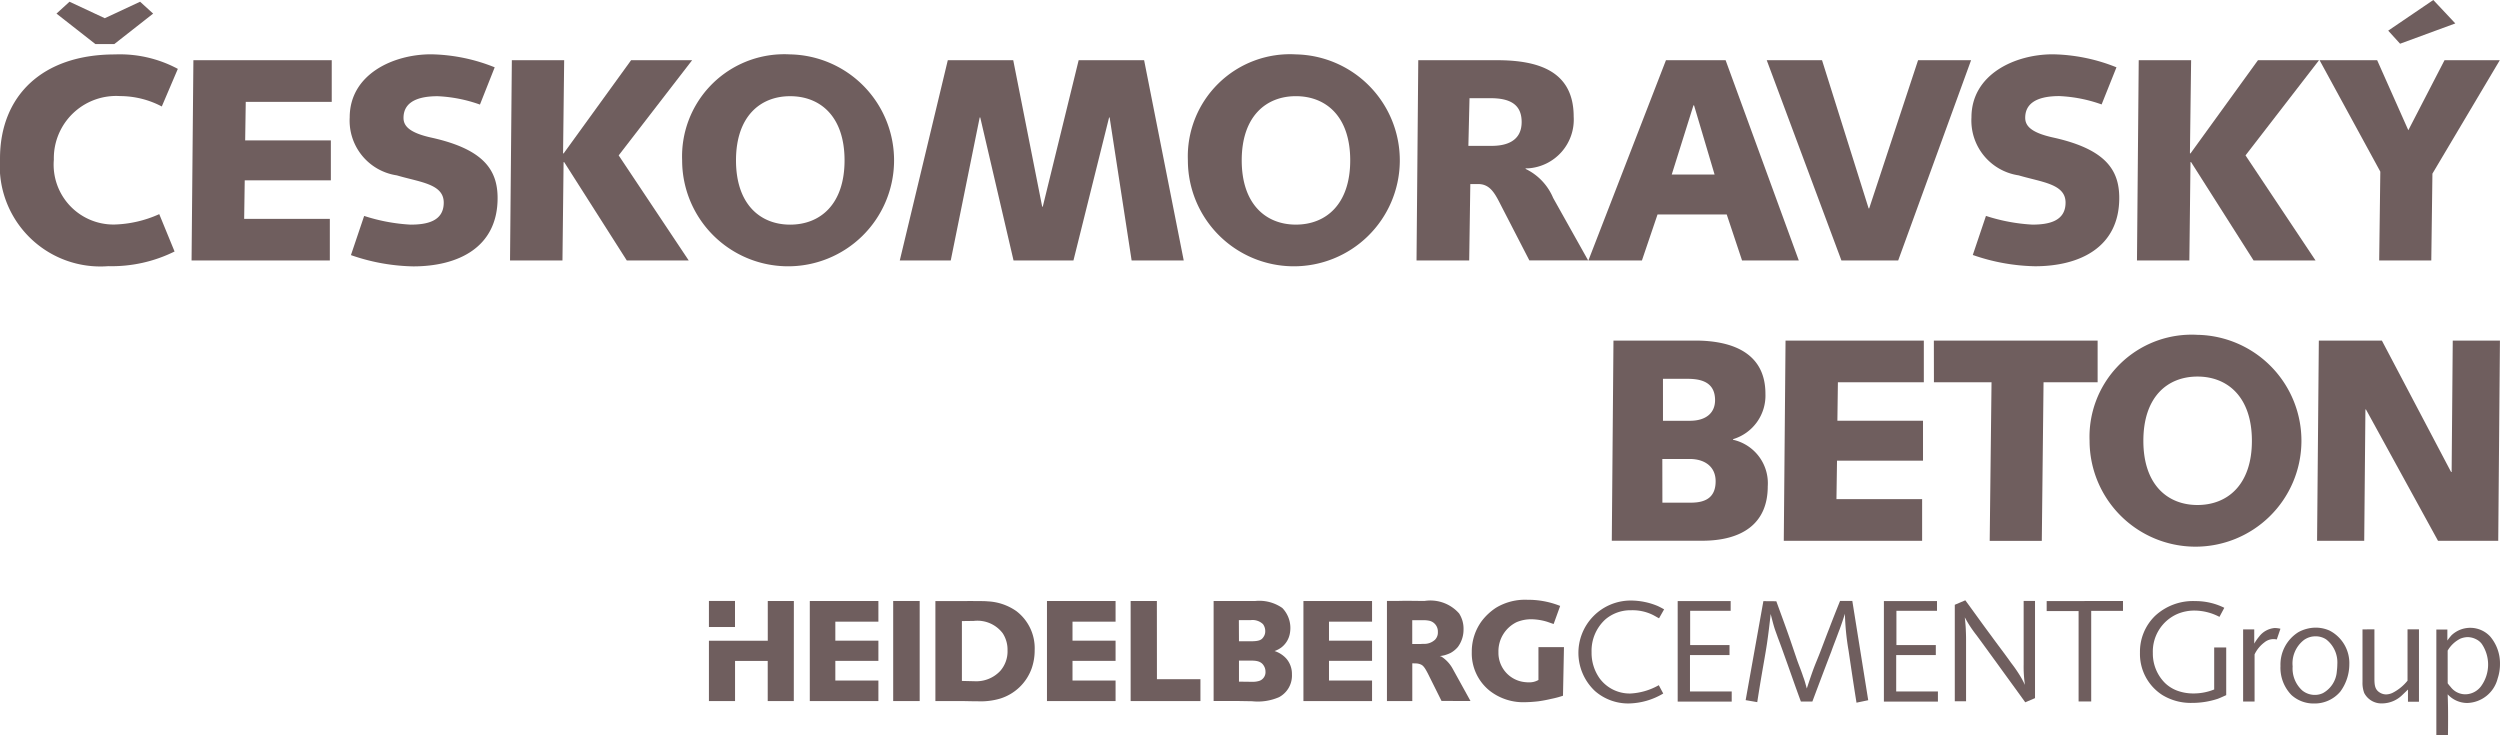 <svg id="Group_446" data-name="Group 446" xmlns="http://www.w3.org/2000/svg" xmlns:xlink="http://www.w3.org/1999/xlink" width="136.365" height="40.089" viewBox="0 0 136.365 40.089">
  <defs>
    <clipPath id="clip-path">
      <rect id="Rectangle_700" data-name="Rectangle 700" width="136.365" height="40.089" fill="#6f5e5e"/>
    </clipPath>
  </defs>
  <g id="Group_445" data-name="Group 445" transform="translate(0 0)" clip-path="url(#clip-path)">
    <path id="Path_725" data-name="Path 725" d="M8.825,5.83a4.9,4.9,0,0,0-2.273-.567A3.4,3.4,0,0,0,2.943,8.433c-.006.1-.008.2-.006.3a3.265,3.265,0,0,0,3.3,3.536,6.334,6.334,0,0,0,2.449-.567l.836,2.038a7.7,7.7,0,0,1-3.616.8A5.488,5.488,0,0,1,0,8.675c0-3.41,2.289-5.684,6.269-5.684A6.683,6.683,0,0,1,9.7,3.779ZM3.791.116l1.925.9,1.926-.9.711.648L6.237,2.424H5.2L3.081.764Z" transform="translate(0 -0.022)" fill="#6f5e5e"/>
    <path id="Path_726" data-name="Path 726" d="M13,4.053h7.546V6.327h-4.69l-.032,2.1h4.674v2.18H15.8l-.031,2.1h4.673v2.272H12.9Z" transform="translate(-2.451 -0.77)" fill="#6f5e5e"/>
    <path id="Path_727" data-name="Path 727" d="M24.339,12.474a9.909,9.909,0,0,0,2.527.475c.884,0,1.814-.177,1.814-1.2s-1.277-1.108-2.557-1.487A3.019,3.019,0,0,1,23.551,7.1c0-2.349,2.367-3.442,4.436-3.442a9.7,9.7,0,0,1,3.473.71L30.655,6.4a7.842,7.842,0,0,0-2.306-.456c-1.358,0-1.863.486-1.863,1.182,0,.442.316.82,1.579,1.09,2.794.632,3.553,1.753,3.553,3.284,0,2.7-2.163,3.726-4.6,3.726a10.855,10.855,0,0,1-3.4-.615Z" transform="translate(-4.476 -0.696)" fill="#6f5e5e"/>
    <path id="Path_728" data-name="Path 728" d="M34.446,4.053H37.3L37.24,9.137h.032l3.68-5.084h3.329L40.273,9.246l3.821,5.732H40.716L37.3,9.612h-.032l-.061,5.367H34.347Z" transform="translate(-6.527 -0.77)" fill="#6f5e5e"/>
    <path id="Path_729" data-name="Path 729" d="M51.843,3.661a5.78,5.78,0,1,1-5.906,5.781,5.573,5.573,0,0,1,5.351-5.786,5.512,5.512,0,0,1,.555.006m-.016,9.285c1.642,0,2.969-1.106,2.969-3.506s-1.327-3.5-2.969-3.5c-1.626,0-2.952,1.1-2.952,3.5s1.325,3.506,2.952,3.506" transform="translate(-8.729 -0.694)" fill="#6f5e5e"/>
    <path id="Path_730" data-name="Path 730" d="M63.214,4.053h3.569l1.579,7.99h.032l1.958-7.99h3.57l2.161,10.926H73.241l-1.2-7.8h-.03l-1.944,7.8H66.8l-1.816-7.8h-.031l-1.579,7.8H60.594Z" transform="translate(-11.515 -0.77)" fill="#6f5e5e"/>
    <path id="Path_731" data-name="Path 731" d="M85.9,3.661a5.78,5.78,0,1,1-5.905,5.781A5.575,5.575,0,0,1,85.9,3.661m-.016,9.285c1.642,0,2.966-1.106,2.966-3.506s-1.324-3.5-2.966-3.5c-1.626,0-2.952,1.1-2.952,3.5s1.326,3.506,2.952,3.506" transform="translate(-15.201 -0.694)" fill="#6f5e5e"/>
    <path id="Path_732" data-name="Path 732" d="M98.267,14.978H95.394l.095-10.924h4.293c2.273,0,4.184.6,4.184,3.078a2.662,2.662,0,0,1-2.493,2.821l-.128,0v.031a3.074,3.074,0,0,1,1.5,1.581l1.909,3.408h-3.206l-1.562-3.03c-.333-.662-.6-1.134-1.233-1.134h-.425Zm-.045-6.252H99.5c.68,0,1.628-.189,1.628-1.3,0-.9-.553-1.3-1.69-1.3H98.284Z" transform="translate(-18.128 -0.77)" fill="#6f5e5e"/>
    <path id="Path_733" data-name="Path 733" d="M111.2,4.053h3.253l3.993,10.926h-3.095l-.837-2.511h-3.774l-.852,2.511h-2.92Zm.315,6.237h2.337l-1.121-3.776H112.7Z" transform="translate(-20.328 -0.77)" fill="#6f5e5e"/>
    <path id="Path_734" data-name="Path 734" d="M118.978,4.053h3.016l2.542,8.083h.031l2.667-8.083h2.891l-3.977,10.926h-3.095Z" transform="translate(-22.61 -0.77)" fill="#6f5e5e"/>
    <path id="Path_735" data-name="Path 735" d="M133.556,12.473a9.909,9.909,0,0,0,2.527.475c.881,0,1.815-.177,1.815-1.2s-1.281-1.108-2.559-1.487A3.021,3.021,0,0,1,132.765,7.1c0-2.349,2.368-3.442,4.437-3.442a9.713,9.713,0,0,1,3.473.71l-.81,2.025a7.837,7.837,0,0,0-2.305-.456c-1.357,0-1.863.486-1.863,1.182,0,.442.315.821,1.578,1.09,2.8.632,3.552,1.753,3.552,3.284,0,2.7-2.163,3.726-4.594,3.726a10.855,10.855,0,0,1-3.395-.615Z" transform="translate(-25.23 -0.696)" fill="#6f5e5e"/>
    <path id="Path_736" data-name="Path 736" d="M144.007,4.053h2.858L146.8,9.137h.032l3.68-5.084h3.331l-4.011,5.193,3.82,5.732h-3.379l-3.41-5.367h-.032l-.062,5.367h-2.857Z" transform="translate(-27.348 -0.77)" fill="#6f5e5e"/>
    <path id="Path_737" data-name="Path 737" d="M162.364,9.471l-.062,4.738h-2.842l.062-4.847-3.314-6.079h3.141l1.7,3.821,1.975-3.821h3.015ZM162.412,0l1.2,1.278L160.6,2.385l-.648-.713Z" transform="translate(-29.685 0)" fill="#6f5e5e"/>
    <path id="Path_738" data-name="Path 738" d="M108.635,22.935h4.455c2.113,0,3.834.729,3.834,2.9a2.482,2.482,0,0,1-1.767,2.478v.032a2.43,2.43,0,0,1,1.894,2.54c0,2.053-1.421,2.968-3.584,2.968h-4.923Zm2.669,8.841h1.562c.855,0,1.342-.332,1.342-1.168,0-.789-.585-1.215-1.421-1.215H111.3Zm.032-4.466H112.8c.918,0,1.377-.458,1.377-1.122,0-.961-.713-1.167-1.5-1.167h-1.342Z" transform="translate(-20.627 -4.358)" fill="#6f5e5e"/>
    <path id="Path_739" data-name="Path 739" d="M120.222,22.936h7.543V25.21h-4.687l-.028,2.1h4.67v2.176H123.03l-.031,2.1h4.673v2.272h-7.546Z" transform="translate(-22.828 -4.359)" fill="#6f5e5e"/>
    <path id="Path_740" data-name="Path 740" d="M130.233,22.936h8.933V25.21h-2.95l-.095,8.65h-2.842l.1-8.65h-3.142Z" transform="translate(-24.749 -4.359)" fill="#6f5e5e"/>
    <path id="Path_741" data-name="Path 741" d="M146.618,22.547a5.778,5.778,0,1,1-5.9,5.777,5.571,5.571,0,0,1,5.351-5.782,5.4,5.4,0,0,1,.549.006m-.014,9.281c1.64,0,2.968-1.106,2.968-3.5s-1.328-3.506-2.968-3.506-2.952,1.106-2.952,3.506,1.324,3.5,2.952,3.5" transform="translate(-26.74 -4.283)" fill="#6f5e5e"/>
    <path id="Path_742" data-name="Path 742" d="M156.136,22.936h3.439l3.774,7.167h.031l.061-7.167h2.574l-.093,10.923h-3.284l-3.93-7.164h-.031l-.065,7.164h-2.572Z" transform="translate(-29.653 -4.359)" fill="#6f5e5e"/>
    <path id="Path_743" data-name="Path 743" d="M110.971,40.922c-.116-.062-.236-.13-.359-.185a3.824,3.824,0,0,0-1.443-.294,2.853,2.853,0,0,0-1.964,4.941,2.754,2.754,0,0,0,1.828.673,3.786,3.786,0,0,0,1.89-.543l-.243-.454a3.48,3.48,0,0,1-1.547.454,2.036,2.036,0,0,1-1.681-.828,2.4,2.4,0,0,1-.438-1.431,2.311,2.311,0,0,1,.751-1.782,2.107,2.107,0,0,1,1.406-.5,2.515,2.515,0,0,1,1.155.239c.128.062.243.134.368.2Z" transform="translate(-20.2 -7.686)" fill="#6f5e5e"/>
    <path id="Path_744" data-name="Path 744" d="M112.982,40.477v5.484h2.947v-.554h-2.276V43.424h2.156v-.546h-2.147V41.009h2.21v-.53Z" transform="translate(-21.471 -7.692)" fill="#6f5e5e"/>
    <path id="Path_745" data-name="Path 745" d="M118.525,40.482l-.967,5.4.633.109q.125-.81.264-1.62c.087-.507.181-1.014.26-1.531.081-.546.147-1.1.208-1.658.07.266.134.541.221.81.055.162.116.318.169.475.181.469.347.948.518,1.422.249.7.486,1.385.741,2.07h.625c.343-.914.686-1.826,1.038-2.742.062-.179.132-.359.2-.539.087-.22.162-.439.249-.657.1-.274.2-.567.289-.852a13.681,13.681,0,0,0,.2,2.016c.14.947.28,1.89.432,2.835l.639-.134-.867-5.414h-.67c-.2.5-.4,1-.589,1.5-.156.39-.3.787-.452,1.179-.14.375-.3.735-.437,1.11-.116.324-.227.657-.335.985-.062-.219-.117-.439-.2-.648-.1-.314-.228-.611-.337-.924l-.374-1.1c-.243-.7-.5-1.392-.752-2.086Z" transform="translate(-22.34 -7.692)" fill="#6f5e5e"/>
    <path id="Path_746" data-name="Path 746" d="M126.868,40.477v5.484h2.947v-.554h-2.276V43.424H129.7v-.546h-2.149V41.009h2.214v-.53Z" transform="translate(-24.109 -7.692)" fill="#6f5e5e"/>
    <path id="Path_747" data-name="Path 747" d="M131.643,40.67v5.265h.615v-3.4c0-.171-.007-.343-.014-.515-.009-.218-.032-.437-.055-.664a6.545,6.545,0,0,0,.641.977c.369.5.735,1.008,1.1,1.507.518.719,1.041,1.431,1.557,2.15l.532-.228v-5.3h-.62v3.453a6.886,6.886,0,0,0,.07,1.126,5.145,5.145,0,0,0-.273-.509,7.737,7.737,0,0,0-.486-.7c-.352-.5-.729-.983-1.085-1.477-.478-.64-.937-1.289-1.408-1.929Z" transform="translate(-25.017 -7.682)" fill="#6f5e5e"/>
    <path id="Path_748" data-name="Path 748" d="M137.83,40.476v.546h1.741v4.931h.688V41.013h1.734v-.539Z" transform="translate(-26.192 -7.691)" fill="#6f5e5e"/>
    <path id="Path_749" data-name="Path 749" d="M148.715,40.845a3.527,3.527,0,0,0-1.58-.366,3.037,3.037,0,0,0-2.2.81,2.723,2.723,0,0,0-.82,2,2.658,2.658,0,0,0,1.21,2.307,2.965,2.965,0,0,0,1.62.436,4.454,4.454,0,0,0,1.413-.223c.158-.06.306-.131.461-.2v-2.6h-.656V45.3a3,3,0,0,1-1.134.217,2.522,2.522,0,0,1-.909-.162,1.935,1.935,0,0,1-.632-.4,2.263,2.263,0,0,1-.671-1.647,2.234,2.234,0,0,1,1.344-2.129,2.383,2.383,0,0,1,.946-.183,2.979,2.979,0,0,1,1.343.344Z" transform="translate(-27.388 -7.692)" fill="#6f5e5e"/>
    <path id="Path_750" data-name="Path 750" d="M151.06,42.368V46.3h.625v-2.57a1.772,1.772,0,0,1,.539-.656.78.78,0,0,1,.672-.157l.2-.586a1.448,1.448,0,0,0-.313-.039,1.187,1.187,0,0,0-.844.46,2.66,2.66,0,0,0-.272.391v-.774Z" transform="translate(-28.707 -8.036)" fill="#6f5e5e"/>
    <path id="Path_751" data-name="Path 751" d="M153.574,44.373a2.134,2.134,0,0,0,.6,1.57,1.794,1.794,0,0,0,1.234.462,1.834,1.834,0,0,0,1.43-.648,2.519,2.519,0,0,0,.492-1.485,1.994,1.994,0,0,0-1.076-1.843,1.862,1.862,0,0,0-.761-.162,1.989,1.989,0,0,0-.945.249,2.081,2.081,0,0,0-.972,1.863m.662,0a1.615,1.615,0,0,1,.617-1.438,1.068,1.068,0,0,1,.618-.2,1.039,1.039,0,0,1,.586.162,1.586,1.586,0,0,1,.617,1.353,3.44,3.44,0,0,1-.028.4,1.468,1.468,0,0,1-.752,1.18,1,1,0,0,1-.445.1,1.079,1.079,0,0,1-.689-.243,1.614,1.614,0,0,1-.523-1.319" transform="translate(-29.184 -8.032)" fill="#6f5e5e"/>
    <path id="Path_752" data-name="Path 752" d="M159.1,42.385v2.877a1.556,1.556,0,0,0,.094.593,1.059,1.059,0,0,0,.992.567,1.589,1.589,0,0,0,1.094-.468c.1-.095.2-.19.3-.289v.664h.6V42.381h-.624v2.8a2.483,2.483,0,0,1-.8.657.868.868,0,0,1-.368.094.668.668,0,0,1-.343-.1c-.266-.162-.29-.4-.295-.733V42.381Z" transform="translate(-30.235 -8.054)" fill="#6f5e5e"/>
    <path id="Path_753" data-name="Path 753" d="M164.072,42.373v5.751h.633c.007-.344.007-.7.007-1.032,0-.4-.007-.8-.023-1.187a1.449,1.449,0,0,0,1.072.474,1.765,1.765,0,0,0,1.655-1.335,2.425,2.425,0,0,0,.127-.782,2.27,2.27,0,0,0-.532-1.507,1.486,1.486,0,0,0-2.11-.071,3.036,3.036,0,0,0-.228.289l0-.6Zm.617,1.148a1.669,1.669,0,0,1,.7-.654,1.154,1.154,0,0,1,.384-.081,1.038,1.038,0,0,1,.468.117.837.837,0,0,1,.312.258,2.009,2.009,0,0,1-.032,2.29,1.083,1.083,0,0,1-.868.454,1,1,0,0,1-.8-.4,2.169,2.169,0,0,1-.162-.2Z" transform="translate(-31.179 -8.034)" fill="#6f5e5e"/>
    <path id="Path_754" data-name="Path 754" d="M97.96,45.923,97,44.184a1.838,1.838,0,0,0-.573-.648.307.307,0,0,0-.147-.062c.087-.016.162-.023.248-.045a1.978,1.978,0,0,0,.348-.13,1.418,1.418,0,0,0,.394-.324,1.589,1.589,0,0,0,.31-.959,1.533,1.533,0,0,0-.243-.872,2.088,2.088,0,0,0-1.881-.68c-.486,0-.972-.016-1.454,0h-.6v5.46h1.383V43.866l.2.006a.7.7,0,0,1,.292.071c.132.067.233.237.373.511l.729,1.464Zm-3.178-3.11v-1.3H95.4a1.535,1.535,0,0,1,.333.036.6.6,0,0,1,.447.607.563.563,0,0,1-.153.421.854.854,0,0,1-.627.228c-.07,0-.147.009-.224.009Z" transform="translate(-17.75 -7.685)" fill="#6f5e5e"/>
    <path id="Path_755" data-name="Path 755" d="M102.751,44.763V42.975h1.392l-.053,2.649a4.993,4.993,0,0,1-.648.173c-.128.03-.375.087-.688.13q-.339.041-.68.049h-.028a2.966,2.966,0,0,1-1.959-.627,2.611,2.611,0,0,1-.972-2.106,2.809,2.809,0,0,1,.555-1.709,3.141,3.141,0,0,1,.769-.71,3.065,3.065,0,0,1,1.715-.433,4.712,4.712,0,0,1,1.782.335l-.356.986c-.116-.037-.233-.081-.347-.12a3.159,3.159,0,0,0-.881-.14,2.093,2.093,0,0,0-.783.155,1.765,1.765,0,0,0-1,1.643,1.605,1.605,0,0,0,1.477,1.635,1.38,1.38,0,0,0,.173.009.989.989,0,0,0,.539-.133" transform="translate(-18.835 -7.675)" fill="#6f5e5e"/>
    <path id="Path_756" data-name="Path 756" d="M91.521,42.637H89.172V41.6h2.349V40.474H87.778v5.458h3.743V44.811H89.172V43.737h2.349Z" transform="translate(-16.681 -7.691)" fill="#6f5e5e"/>
    <path id="Path_757" data-name="Path 757" d="M74.249,42.637H71.9V41.6h2.349V40.474H70.507v5.458h3.742V44.811H71.9V43.737h2.349Z" transform="translate(-13.399 -7.691)" fill="#6f5e5e"/>
    <path id="Path_758" data-name="Path 758" d="M77.573,40.472H76.142v5.459h3.807V44.738H77.576Z" transform="translate(-14.47 -7.691)" fill="#6f5e5e"/>
    <path id="Path_759" data-name="Path 759" d="M64.439,45.93H62.993V40.478h1.631c.256-.009.51,0,.758,0,.155,0,.315,0,.471.015a2.964,2.964,0,0,1,1.555.531,2.542,2.542,0,0,1,1,2.129,2.974,2.974,0,0,1-.162.992A2.66,2.66,0,0,1,66.513,45.8a3.726,3.726,0,0,1-1.191.144h-.169Zm.712-1.08a1.785,1.785,0,0,0,1.383-.567,1.614,1.614,0,0,0,.394-1.115,1.643,1.643,0,0,0-.262-.934,1.731,1.731,0,0,0-1.593-.673c-.207,0-.425.006-.634.006v3.266Z" transform="translate(-11.971 -7.691)" fill="#6f5e5e"/>
    <path id="Path_760" data-name="Path 760" d="M83.112,45.927H81.729V40.471H84a2.184,2.184,0,0,1,1.477.382,1.573,1.573,0,0,1,.418,1.348,1.242,1.242,0,0,1-.465.8,1.437,1.437,0,0,1-.377.2,1.468,1.468,0,0,1,.648.42,1.274,1.274,0,0,1,.3.852,1.334,1.334,0,0,1-.7,1.242,2.89,2.89,0,0,1-1.468.224Zm.713-1.048a1.225,1.225,0,0,0,.394-.05.5.5,0,0,0,.339-.509.6.6,0,0,0-.1-.331c-.162-.26-.458-.267-.734-.267h-.612V44.87Zm-.713-2.211h.7c.372-.007.525-.06.633-.228a.526.526,0,0,0,.1-.318.636.636,0,0,0-.123-.388.82.82,0,0,0-.672-.219h-.644Z" transform="translate(-15.531 -7.689)" fill="#6f5e5e"/>
    <path id="Path_761" data-name="Path 761" d="M58.276,42.637H55.927V41.6h2.349V40.474H54.534v5.458h3.742V44.811H55.927V43.737h2.349Z" transform="translate(-10.363 -7.691)" fill="#6f5e5e"/>
    <rect id="Rectangle_698" data-name="Rectangle 698" width="1.445" height="5.459" transform="translate(48.72 32.781)" fill="#6f5e5e"/>
    <rect id="Rectangle_699" data-name="Rectangle 699" width="1.422" height="1.422" transform="translate(38.669 32.779)" fill="#6f5e5e"/>
    <path id="Path_762" data-name="Path 762" d="M52.374,40.473H50.951V42.64h-3.21v3.292h1.425V43.744h1.782v2.187h1.423Z" transform="translate(-9.072 -7.691)" fill="#6f5e5e"/>
  </g>
</svg>
